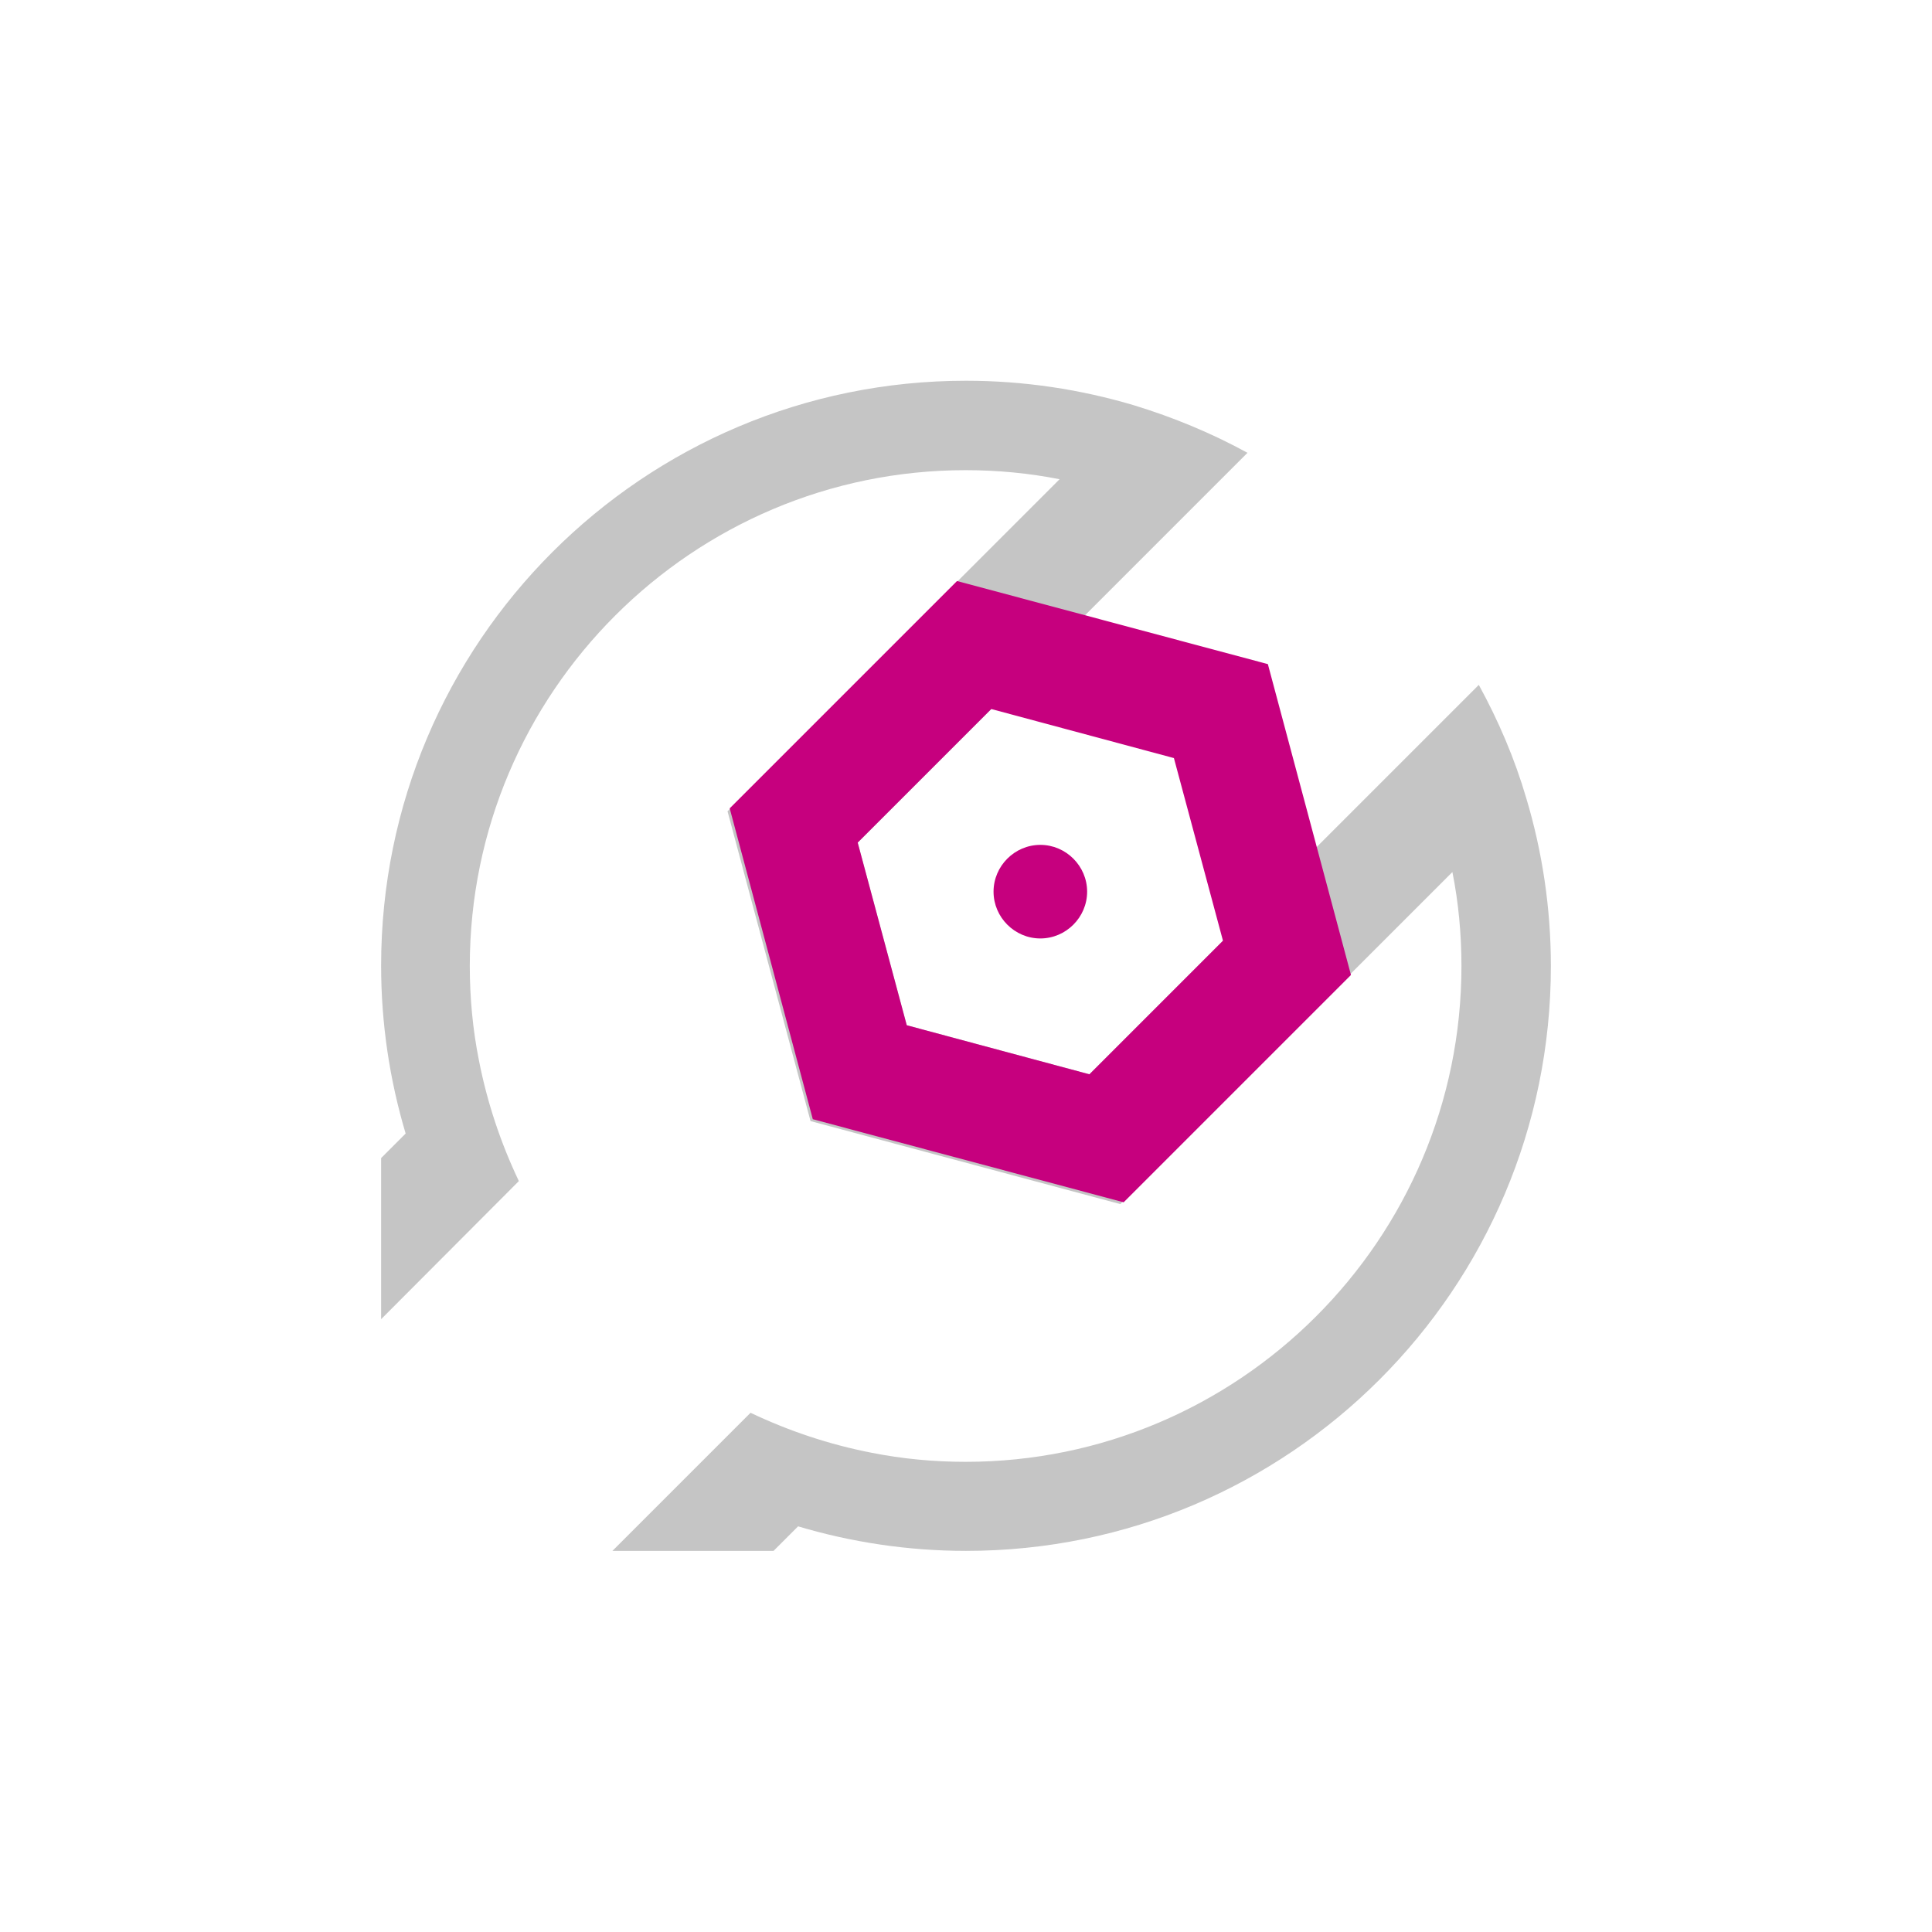 <?xml version="1.0" encoding="utf-8"?>
<!-- Generator: Adobe Illustrator 23.1.0, SVG Export Plug-In . SVG Version: 6.00 Build 0)  -->
<svg version="1.1" id="Capa_1" xmlns="http://www.w3.org/2000/svg" xmlns:xlink="http://www.w3.org/1999/xlink" x="0px" y="0px"
	 viewBox="0 0 512 512" style="enable-background:new 0 0 512 512;" xml:space="preserve">
<style type="text/css">
	.st0{fill:#FFFFFF;}
	.st1{fill:#C5C5C5;}
	.st2{fill:#C6007E;}
</style>
<rect x="0" class="st0" width="512" height="512"/>
<path class="st1" d="M411,256c0,85.6-69.4,155-155,155c-15.4,0-30.4-2.3-44.5-6.5L205,411h-42.7l36.6-36.6
	c10.1,4.8,20.8,8.4,32.1,10.6c8.1,1.6,16.4,2.4,24.9,2.4c72.4,0,131.4-58.9,131.4-131.4c0-8.5-0.8-16.9-2.4-24.9l-88,88l-82.1-22
	l-22-82.1l88-88c-8.1-1.6-16.4-2.4-24.9-2.4c-72.4,0-131.4,58.9-131.4,131.4c0,8.5,0.8,16.9,2.4,24.9c2.2,11.3,5.8,22,10.6,32.1
	L101,349.6v-42.7l6.5-6.5c-4.2-14.1-6.5-29-6.5-44.5c0-85.6,69.4-155,155-155c15.4,0,30.4,2.3,44.5,6.5c10.5,3.2,20.6,7.4,30.1,12.6
	L313,137.6l-85.7,85.7l0,0l13,48.4l48.4,13l0,0l103.2-103.2c5.2,9.5,9.5,19.5,12.6,30.1C408.7,225.6,411,240.6,411,256z"/>
<path class="st2" d="M336,176l-82.3-22h-0.1l-60.2,60.2v0.1l22,82.3l82.3,22h0.1l60.2-60.2v-0.1L336,176z M324.1,249.3l-35.4,35.4
	l0,0l-48.4-13l-13-48.4l0,0l35.4-35.4l0,0l48.4,13L324.1,249.3L324.1,249.3z M275.7,248.7c-6.8,0-12.4-5.6-12.4-12.4
	s5.6-12.4,12.4-12.4s12.4,5.6,12.4,12.4S282.5,248.7,275.7,248.7z"/>
</svg>
